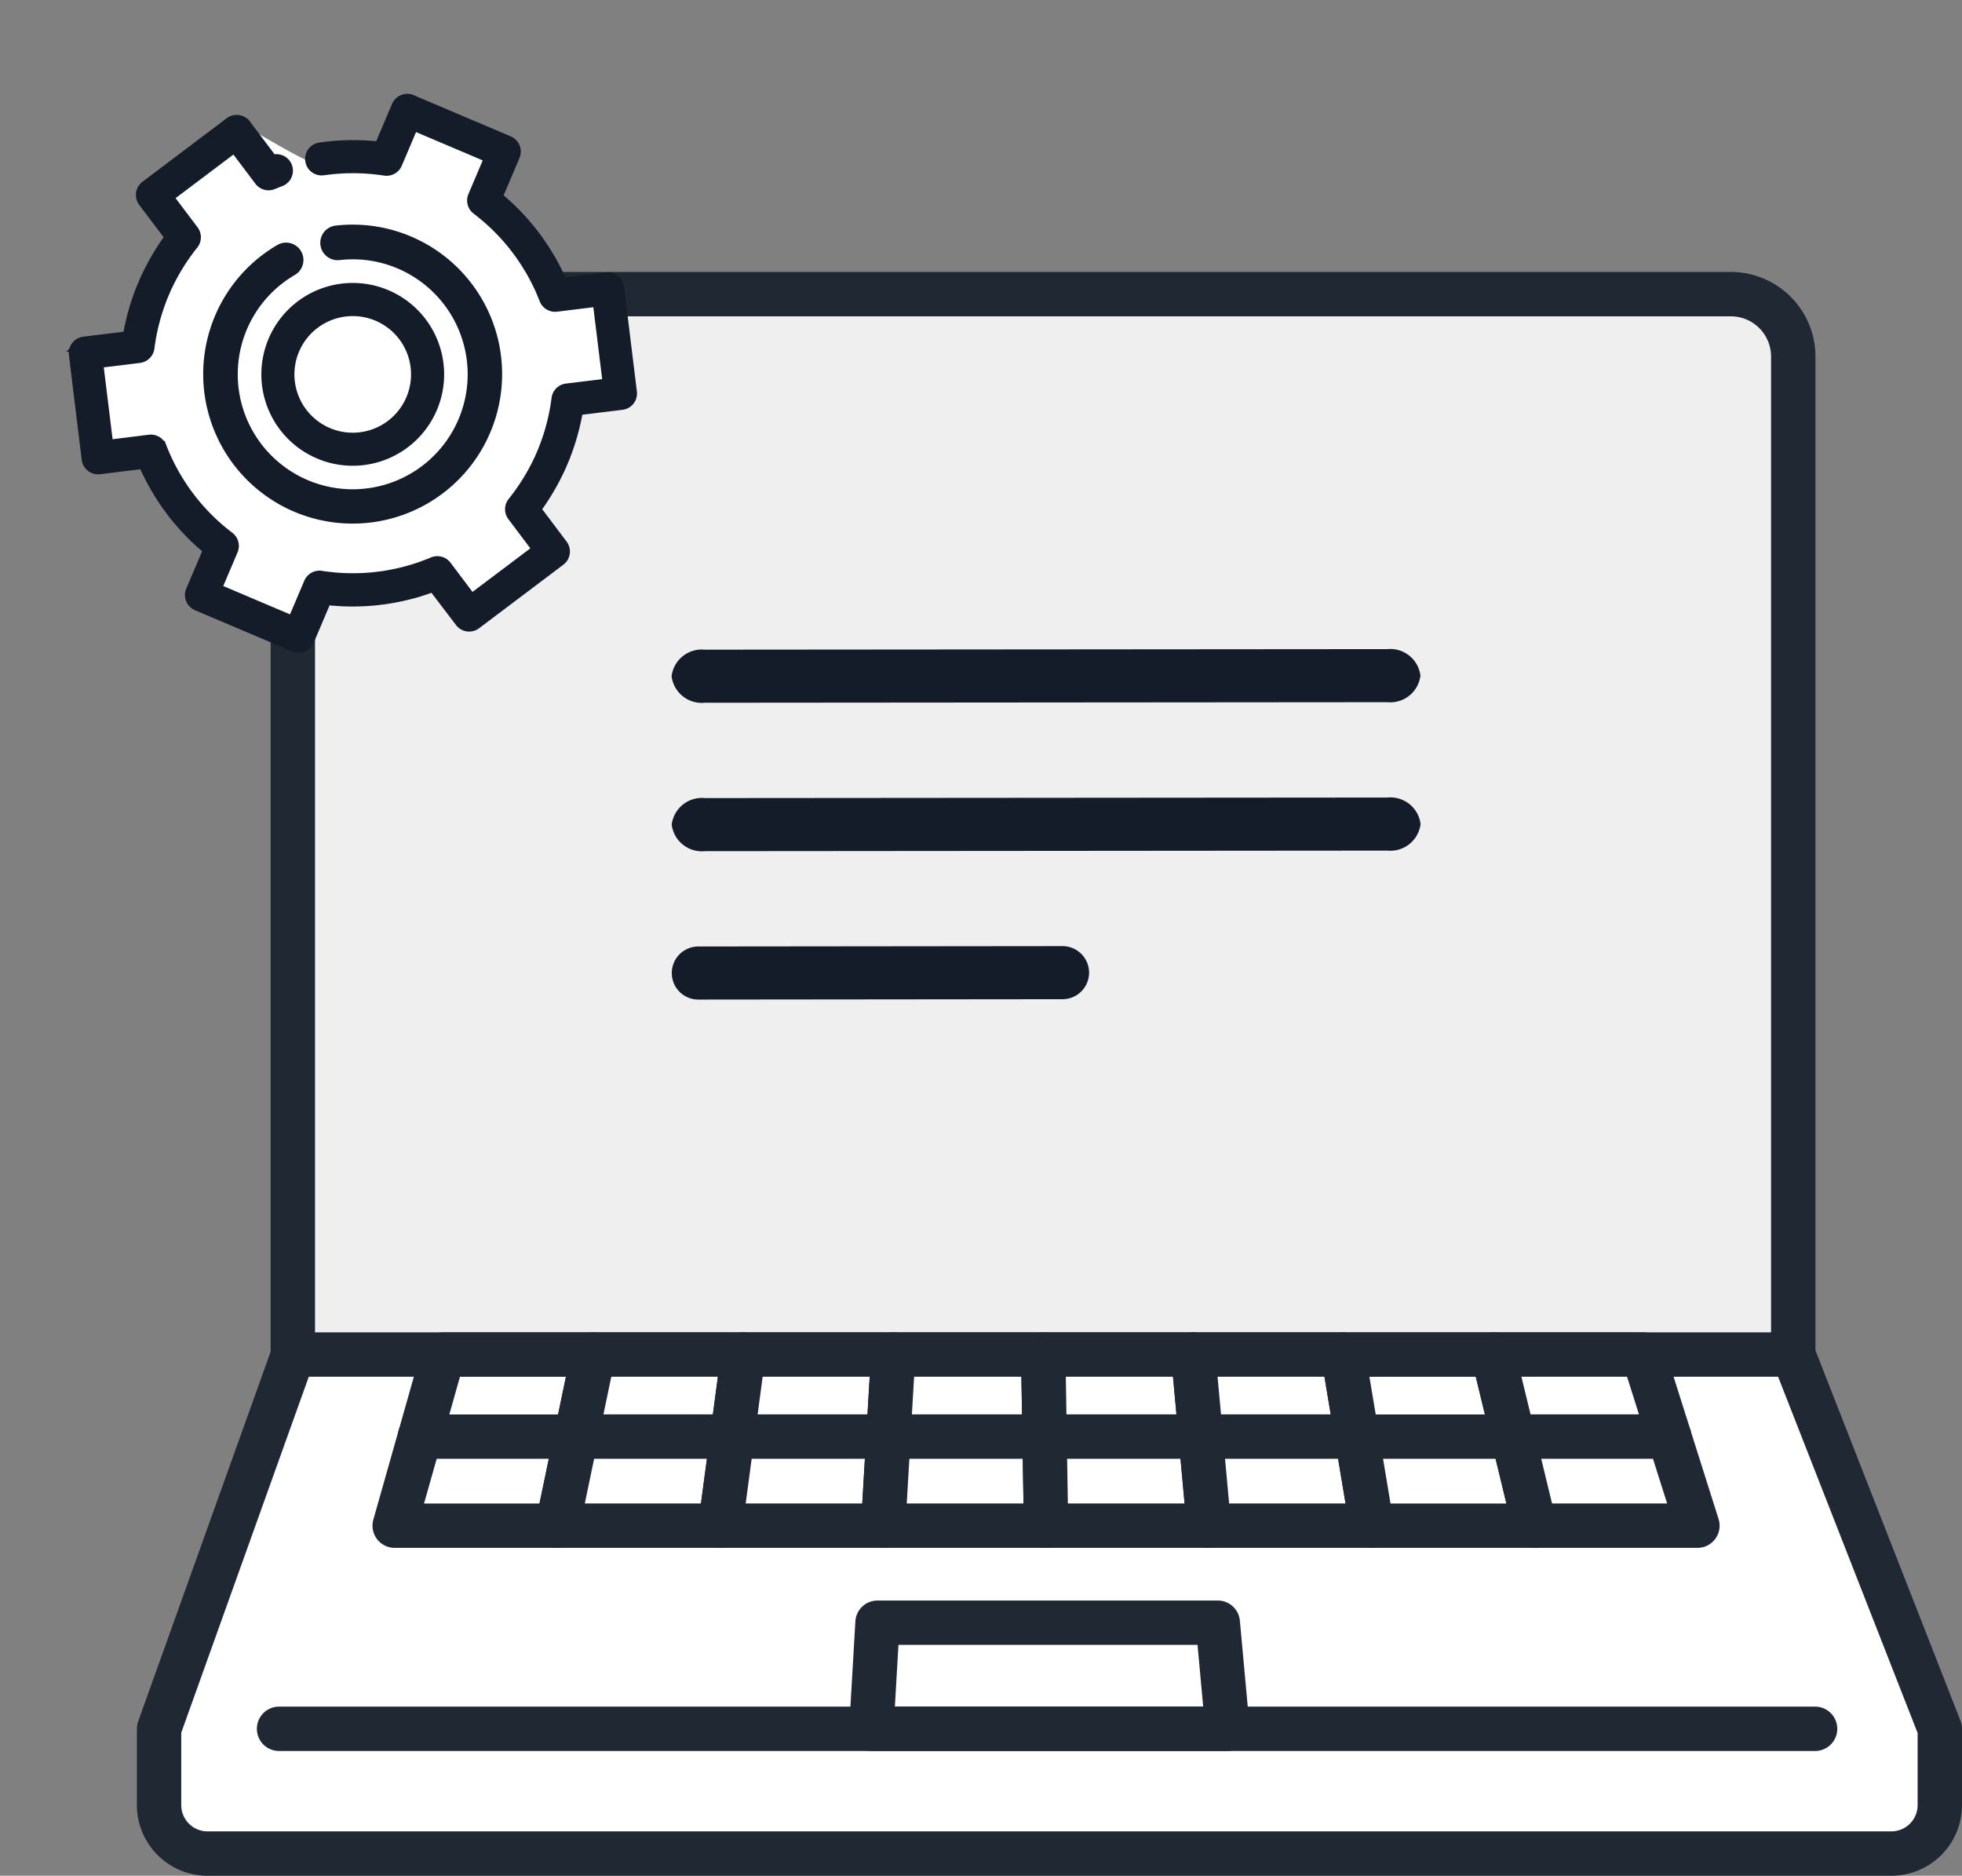 <svg xmlns="http://www.w3.org/2000/svg" width="150.362" height="143.728" viewBox="0 0 150.362 143.728">
  <rect x="0" y="0" width="150.362" height="143.728" fill="#808080" stroke="none"/>
  <g id="组_2704" data-name="组 2704" transform="translate(-877.509 -8039.215)">
    <g id="组_2702" data-name="组 2702">
      <path id="路径_12272" data-name="路径 12272" d="M0,0H113.79V80.487H0Z" transform="translate(900.413 8062.519)" fill="#efefef"/>
      <path id="路径_4533" data-name="路径 4533" d="M17.776,408.152,7.5,436.829v5.848a3.711,3.711,0,0,0,3.712,3.711H140.259a3.711,3.711,0,0,0,3.711-3.711v-5.848l-11.232-28.677Z" transform="translate(882.2 7734.854)" fill="#fff"/>
      <path id="路径_4534" data-name="路径 4534" d="M134.459,442.287H5.411A5.417,5.417,0,0,1,0,436.875v-5.848a1.7,1.7,0,0,1,.1-.573l10.174-28.393a1.7,1.7,0,0,1,1.676-1.411h.027a1.7,1.7,0,0,1,1.6,2.273L3.4,431.323v5.552a2.014,2.014,0,0,0,2.011,2.011H134.459a2.014,2.014,0,0,0,2.011-2.011v-5.527L125.356,402.97a1.7,1.7,0,1,1,3.166-1.24l11.232,28.677a1.7,1.7,0,0,1,.117.62v5.848a5.417,5.417,0,0,1-5.411,5.411" transform="translate(888 7740.656)" fill="#202933"/>
      <path id="路径_4535" data-name="路径 4535" d="M261.849,498.8H248.812l-.474,8.13h27.294l-.745-8.13Z" transform="translate(695.95 7664.75)" fill="#fff"/>
      <path id="路径_4536" data-name="路径 4536" d="M269.832,502.833H242.538a1.7,1.7,0,0,1-1.7-1.8l.474-8.13a1.7,1.7,0,0,1,1.7-1.6h26.074a1.7,1.7,0,0,1,1.693,1.545l.745,8.13a1.7,1.7,0,0,1-1.693,1.855m-25.492-3.4h23.629l-.434-4.731h-22.92Z" transform="translate(701.75 7670.55)" fill="#202933"/>
      <path id="路径_4537" data-name="路径 4537" d="M159.983,530.574H42.266a1.7,1.7,0,1,1,0-3.4H159.983a1.7,1.7,0,0,1,0,3.4" transform="translate(856.629 7642.809)" fill="#202933"/>
      <path id="路径_4538" data-name="路径 4538" d="M161.908,404.052H46.919a1.7,1.7,0,0,1,0-3.4H161.908a1.7,1.7,0,1,1,0,3.4" transform="translate(853.03 7740.654)" fill="#202933"/>
      <path id="路径_4555" data-name="路径 4555" d="M107.666,414.44H95.7l1.782-6.287h11.5Z" transform="translate(813.993 7734.854)" fill="#fff"/>
      <path id="路径_4556" data-name="路径 4556" d="M101.866,410.34H89.9a1.7,1.7,0,0,1-1.636-2.163l1.782-6.287a1.7,1.7,0,0,1,1.635-1.236h11.5a1.7,1.7,0,0,1,1.664,2.047l-1.31,6.287a1.7,1.7,0,0,1-1.664,1.353m-9.719-3.4h8.337l.6-2.887H92.965Z" transform="translate(819.793 7740.653)" fill="#202933"/>
      <path id="路径_4557" data-name="路径 4557" d="M160.467,414.44H148.5l1.31-6.287h11.5Z" transform="translate(773.16 7734.854)" fill="#fff"/>
      <path id="路径_4558" data-name="路径 4558" d="M154.667,410.34H142.7a1.7,1.7,0,0,1-1.664-2.047l1.31-6.287a1.7,1.7,0,0,1,1.664-1.353h11.5a1.7,1.7,0,0,1,1.685,1.925l-.838,6.287a1.7,1.7,0,0,1-1.685,1.475m-9.877-3.4h8.389l.385-2.887h-8.172Z" transform="translate(778.959 7740.653)" fill="#202933"/>
      <path id="路径_4559" data-name="路径 4559" d="M213.267,414.44H201.3l.838-6.287h11.5Z" transform="translate(732.327 7734.854)" fill="#fff"/>
      <path id="路径_4560" data-name="路径 4560" d="M207.467,410.34H195.5a1.7,1.7,0,0,1-1.685-1.925l.838-6.287a1.7,1.7,0,0,1,1.685-1.475h11.5a1.7,1.7,0,0,1,1.7,1.8l-.367,6.287a1.7,1.7,0,0,1-1.7,1.6m-10.026-3.4h8.422l.168-2.887h-8.206Z" transform="translate(738.127 7740.653)" fill="#202933"/>
      <path id="路径_4561" data-name="路径 4561" d="M266.068,414.44H254.1l.367-6.287h11.5Z" transform="translate(691.494 7734.854)" fill="#fff"/>
      <path id="路径_4562" data-name="路径 4562" d="M260.268,410.34H248.3a1.7,1.7,0,0,1-1.7-1.8l.367-6.287a1.7,1.7,0,0,1,1.7-1.6h11.5a1.7,1.7,0,0,1,1.7,1.672l.1,6.287a1.7,1.7,0,0,1-1.7,1.728m-10.166-3.4h8.437l-.048-2.887h-8.221Z" transform="translate(697.294 7740.653)" fill="#202933"/>
      <path id="路径_4563" data-name="路径 4563" d="M318.511,414.44H306.543l-.1-6.287h11.5Z" transform="translate(651.019 7734.854)" fill="#fff"/>
      <path id="路径_4564" data-name="路径 4564" d="M312.711,410.34H300.743a1.7,1.7,0,0,1-1.7-1.672l-.1-6.287a1.7,1.7,0,0,1,1.7-1.728h11.5a1.7,1.7,0,0,1,1.693,1.545l.576,6.287a1.7,1.7,0,0,1-1.693,1.855m-10.3-3.4h8.433l-.264-2.887h-8.217Z" transform="translate(656.819 7740.653)" fill="#202933"/>
      <path id="路径_4565" data-name="路径 4565" d="M369.7,414.44H357.735l-.576-6.287h11.5Z" transform="translate(611.794 7734.854)" fill="#fff"/>
      <path id="路径_4566" data-name="路径 4566" d="M363.9,410.34H351.935a1.7,1.7,0,0,1-1.693-1.545l-.576-6.287a1.7,1.7,0,0,1,1.693-1.855h11.5a1.7,1.7,0,0,1,1.677,1.42l1.048,6.287a1.7,1.7,0,0,1-1.677,1.979m-10.417-3.4h8.41l-.481-2.887h-8.193Z" transform="translate(617.594 7740.653)" fill="#202933"/>
      <path id="路径_4567" data-name="路径 4567" d="M420.895,414.44H408.927l-1.048-6.287h11.5Z" transform="translate(572.571 7734.854)" fill="#fff"/>
      <path id="路径_4568" data-name="路径 4568" d="M415.094,410.34H403.126a1.7,1.7,0,0,1-1.677-1.42l-1.048-6.287a1.7,1.7,0,0,1,1.677-1.979h11.5a1.7,1.7,0,0,1,1.652,1.3l1.519,6.287a1.7,1.7,0,0,1-1.652,2.1m-10.528-3.4h8.368l-.7-2.887h-8.152Z" transform="translate(578.371 7740.653)" fill="#202933"/>
      <path id="路径_4569" data-name="路径 4569" d="M472.087,414.44H460.119l-1.519-6.287h11.5Z" transform="translate(533.347 7734.854)" fill="#fff"/>
      <path id="路径_4570" data-name="路径 4570" d="M466.287,410.34H454.319a1.7,1.7,0,0,1-1.652-1.3l-1.519-6.287a1.7,1.7,0,0,1,1.652-2.1h11.5a1.7,1.7,0,0,1,1.621,1.187l1.991,6.287a1.7,1.7,0,0,1-1.621,2.213m-10.63-3.4h8.308l-.914-2.887H454.96Z" transform="translate(539.146 7740.653)" fill="#202933"/>
      <path id="路径_4571" data-name="路径 4571" d="M99.647,442.716H87.167l1.934-6.825h11.968Z" transform="translate(820.59 7713.402)" fill="#fff"/>
      <path id="路径_4572" data-name="路径 4572" d="M93.847,438.616H81.367a1.7,1.7,0,0,1-1.636-2.163l1.934-6.825a1.7,1.7,0,0,1,1.635-1.236H95.269a1.7,1.7,0,0,1,1.664,2.047l-1.422,6.825a1.7,1.7,0,0,1-1.664,1.353m-10.231-3.4h8.849l.714-3.425H84.586Z" transform="translate(826.39 7719.202)" fill="#202933"/>
      <path id="路径_4573" data-name="路径 4573" d="M154.706,442.716h-12.48l1.422-6.825h11.968Z" transform="translate(778.011 7713.402)" fill="#fff"/>
      <path id="路径_4574" data-name="路径 4574" d="M148.905,438.616h-12.48a1.7,1.7,0,0,1-1.664-2.047l1.422-6.825a1.7,1.7,0,0,1,1.664-1.353h11.968a1.7,1.7,0,0,1,1.685,1.925l-.91,6.825a1.7,1.7,0,0,1-1.685,1.475m-10.389-3.4h8.9l.457-3.425H139.23Z" transform="translate(783.811 7719.202)" fill="#202933"/>
      <path id="路径_4575" data-name="路径 4575" d="M209.765,442.716h-12.48l.91-6.825h11.968Z" transform="translate(735.432 7713.402)" fill="#fff"/>
      <path id="路径_4576" data-name="路径 4576" d="M203.964,438.616H191.485a1.7,1.7,0,0,1-1.685-1.925l.91-6.825a1.7,1.7,0,0,1,1.685-1.475h11.968a1.7,1.7,0,0,1,1.7,1.8l-.4,6.825a1.7,1.7,0,0,1-1.7,1.6m-10.538-3.4h8.934l.2-3.425h-8.677Z" transform="translate(741.232 7719.202)" fill="#202933"/>
      <path id="路径_4577" data-name="路径 4577" d="M264.824,442.716h-12.48l.4-6.825H264.71Z" transform="translate(692.852 7713.402)" fill="#fff"/>
      <path id="路径_4578" data-name="路径 4578" d="M259.023,438.616h-12.48a1.7,1.7,0,0,1-1.7-1.8l.4-6.825a1.7,1.7,0,0,1,1.7-1.6h11.968a1.7,1.7,0,0,1,1.7,1.672l.114,6.825a1.7,1.7,0,0,1-1.7,1.728m-10.678-3.4h8.949l-.057-3.425h-8.692Z" transform="translate(698.653 7719.202)" fill="#202933"/>
      <path id="路径_4579" data-name="路径 4579" d="M319.494,442.716h-12.48l-.114-6.825h11.968Z" transform="translate(650.661 7713.402)" fill="#fff"/>
      <path id="路径_4580" data-name="路径 4580" d="M313.694,438.616h-12.48a1.7,1.7,0,0,1-1.7-1.672l-.114-6.825a1.7,1.7,0,0,1,1.7-1.728h11.968a1.7,1.7,0,0,1,1.693,1.545l.626,6.825a1.7,1.7,0,0,1-1.693,1.855m-10.808-3.4h8.945l-.314-3.425h-8.688Z" transform="translate(656.461 7719.202)" fill="#202933"/>
      <path id="路径_4581" data-name="路径 4581" d="M372.807,442.716h-12.48l-.626-6.825h11.968Z" transform="translate(609.828 7713.402)" fill="#fff"/>
      <path id="路径_4582" data-name="路径 4582" d="M367.007,438.616h-12.48a1.7,1.7,0,0,1-1.693-1.545l-.626-6.825a1.7,1.7,0,0,1,1.693-1.855h11.968a1.7,1.7,0,0,1,1.677,1.42l1.137,6.825a1.7,1.7,0,0,1-1.677,1.979m-10.928-3.4H365l-.571-3.425h-8.665Z" transform="translate(615.628 7719.202)" fill="#202933"/>
      <path id="路径_4583" data-name="路径 4583" d="M426.12,442.716H413.64l-1.137-6.825H424.47Z" transform="translate(568.995 7713.402)" fill="#fff"/>
      <path id="路径_4584" data-name="路径 4584" d="M420.319,438.616h-12.48a1.7,1.7,0,0,1-1.677-1.42l-1.138-6.825a1.7,1.7,0,0,1,1.677-1.979h11.968a1.7,1.7,0,0,1,1.652,1.3l1.649,6.825a1.7,1.7,0,0,1-1.652,2.1m-11.04-3.4h8.88l-.828-3.425h-8.623Z" transform="translate(574.796 7719.202)" fill="#202933"/>
      <path id="路径_4585" data-name="路径 4585" d="M479.432,442.716h-12.48l-1.649-6.825h11.968Z" transform="translate(528.163 7713.402)" fill="#fff"/>
      <path id="路径_4586" data-name="路径 4586" d="M473.631,438.616H461.152a1.7,1.7,0,0,1-1.652-1.3l-1.65-6.825a1.7,1.7,0,0,1,1.652-2.1H471.47a1.7,1.7,0,0,1,1.621,1.187l2.161,6.825a1.7,1.7,0,0,1-1.621,2.213m-11.141-3.4h8.82l-1.085-3.425h-8.563Z" transform="translate(533.963 7719.202)" fill="#202933"/>
      <path id="路径_4532" data-name="路径 4532" d="M161.908,126.826a1.7,1.7,0,0,1-1.7-1.7V48.654a3.083,3.083,0,0,0-3.08-3.08H51.7a3.083,3.083,0,0,0-3.08,3.08v76.473a1.7,1.7,0,1,1-3.4,0V48.654a6.487,6.487,0,0,1,6.48-6.48h105.43a6.487,6.487,0,0,1,6.48,6.48v76.473a1.7,1.7,0,0,1-1.7,1.7" transform="translate(853.03 8017.879)" fill="#202933"/>
      <rect id="矩形_2608" data-name="矩形 2608" width="139.871" height="132.448" transform="translate(888 8050.494)" fill="none"/>
      <path id="路径_12283" data-name="路径 12283" d="M386.272,39.421h0l-52.308.042a2.33,2.33,0,0,0-2.54,2.036,2.332,2.332,0,0,0,2.543,2.031h0l52.308-.042a2.33,2.33,0,0,0,2.54-2.036,2.331,2.331,0,0,0-2.543-2.031" transform="translate(597.553 8049.532)" fill="#131c28"/>
      <path id="路径_12284" data-name="路径 12284" d="M388.83,57.076a2.332,2.332,0,0,0-2.543-2.031h0l-52.309.042a2.33,2.33,0,0,0-2.54,2.035,2.332,2.332,0,0,0,2.543,2.032h0l52.309-.043a2.33,2.33,0,0,0,2.54-2.035" transform="translate(597.548 8045.28)" fill="#131c28"/>
      <path id="路径_12285" data-name="路径 12285" d="M361.441,70.688l-27.957.029a2.033,2.033,0,0,0,0,4.067h0l27.957-.028a2.034,2.034,0,0,0,0-4.067Z" transform="translate(597.542 8041.022)" fill="#131c28"/>
    </g>
    <g id="组_2703" data-name="组 2703" transform="translate(-205 3)">
      <path id="路径_12286" data-name="路径 12286" d="M40.445,1557.388a.767.767,0,0,0-.077-.581l-4.039-7a.765.765,0,0,0-1.045-.28l-3.012,1.739-.054-.052c-.12-.114-.241-.228-.364-.339-.076-.068-.153-.136-.23-.2-.149-.13-.3-.257-.451-.38l-.156-.124-.023-.018c-.175-.139-.353-.274-.531-.4l-.139-.1c-.2-.14-.394-.276-.593-.405l-.216-.14c-.086-.055-.172-.111-.26-.164-.061-.037-.124-.073-.186-.109l-.322-.186c-.062-.036-.124-.072-.186-.106-.09-.049-.181-.1-.272-.143l-.228-.117q-.321-.162-.649-.312l-.155-.07q-.305-.135-.617-.259l-.21-.083c-.184-.07-.369-.137-.553-.2-.1-.033-.193-.067-.292-.1-.157-.051-.316-.1-.475-.145l-.072-.021v-3.478a.765.765,0,0,0-.765-.765H16.2a.765.765,0,0,0-.765.765v3.478l-.071.021c-.159.047-.318.094-.476.146-.1.031-.194.065-.29.1-.186.064-.371.13-.556.2l-.209.083c-.207.082-.413.168-.614.257l-.158.071c-.218.1-.435.2-.647.311l-.22.113c-.095.048-.189.1-.28.147-.063.035-.125.071-.188.107l-.317.183c-.065.037-.13.074-.193.113a.765.765,0,0,0-.254,1.052c.22.361-6.156-.594-6.352-.542a.766.766,0,0,0-.465.357l-4.039,7a.765.765,0,0,0,.28,1.045l3.012,1.739-.017.072c-.04.161-.077.323-.113.487-.021.1-.041.2-.06.3-.038.194-.073.387-.1.583l-.033.222c-.032.221-.061.442-.084.662l-.017.171c-.023.239-.042.478-.055.72l-.012.24c-.006.107-.011.214-.013.32,0,.073,0,.146,0,.218l0,.183,0,.078v.105c0,.073,0,.146,0,.218,0,.107.008.213.013.32l.012.242c.013.239.031.479.057.745l.014.142c.024.222.052.443.084.661.011.075.022.15.033.226.031.194.066.387.1.581.02.1.039.2.06.3.034.162.072.324.112.484l.018.073-3.012,1.739a.765.765,0,0,0-.28,1.045l4.039,7a.765.765,0,0,0,1.045.28l3.012-1.739.053.051c.12.115.24.228.365.341.07.063.141.125.23.2.149.129.3.256.451.38l.177.14q.263.207.533.405l.137.1q.294.21.594.406l.213.138c.087.056.174.112.262.166.061.037.122.073.184.108l.324.187c.063.037.125.073.187.106.091.05.183.1.276.145l.225.115c.214.108.43.212.669.321l.135.061q.305.135.617.259l.209.083c.184.07.369.137.557.2l.042.014c.082.028.164.057.247.083.158.051.317.1.473.145l.073.022v3.478a.765.765,0,0,0,.765.765h8.077a.765.765,0,0,0,.765-.765v-3.478l.07-.021c.16-.046.319-.094.478-.146l.245-.083.043-.015c.187-.064.372-.131.556-.2l.209-.083q.312-.124.617-.259l.154-.069c.219-.1.436-.2.648-.311l.226-.116c.093-.047.185-.095.276-.145.062-.034.124-.07.186-.106l.321-.186c.064-.036.127-.073.188-.11.087-.053.173-.108.258-.163l.216-.14c.2-.131.4-.267.594-.406l.139-.1c.18-.131.357-.266.53-.4l.179-.142c.153-.124.3-.251.468-.4.071-.062.142-.124.215-.189.122-.111.243-.224.362-.338l.054-.052L35.285,1578a.765.765,0,0,0,1.045-.28l4.039-7a.765.765,0,0,0-.28-1.045l-3.012-1.739.017-.071c.039-.161.077-.323.112-.487.021-.1.041-.2.06-.3.037-.194.073-.387.1-.583.012-.075.023-.149.033-.223q.049-.331.084-.662l.017-.17q.035-.36.055-.718l.012-.241c.005-.107.011-.215.013-.32,0-.072,0-.144,0-.215l0-.187,0-.079v-.108c0-.072,0-.144,0-.214,0-.107-.008-.214-.013-.321l-.012-.241c-.013-.24-.031-.479-.057-.748l-.014-.14q-.035-.333-.084-.662l-.033-.225c-.031-.194-.066-.388-.1-.58-.019-.1-.039-.2-.06-.3-.034-.162-.072-.323-.112-.484l-.018-.073,3.012-1.739a.766.766,0,0,0,.357-.465" transform="matrix(0.921, 0.391, -0.391, 0.921, 1702.328, 6616.728)" fill="#fff"/>
      <path id="路径_12279" data-name="路径 12279" d="M65.632,1616.405a4.966,4.966,0,1,0-4.966-4.966,4.972,4.972,0,0,0,4.966,4.966" transform="matrix(0.921, 0.391, -0.391, 0.921, 1679.167, 6555.108)" fill="#fff"/>
      <path id="路径_12280" data-name="路径 12280" d="M43.534,1590.233a.829.829,0,0,0-1.16.167,10.948,10.948,0,1,0,3.359-2.966.829.829,0,0,0,.821,1.44,9.305,9.305,0,1,1-2.853,2.519.829.829,0,0,0-.167-1.16" transform="matrix(0.921, 0.391, -0.391, 0.921, 1686.837, 6574.092)" fill="#131c28" stroke="#131c28" stroke-width="1"/>
      <path id="路径_12281" data-name="路径 12281" d="M61.082,1613.385a6.5,6.5,0,1,0-6.5-6.5,6.5,6.5,0,0,0,6.5,6.5m0-11.463a4.966,4.966,0,1,1-4.966,4.966,4.972,4.972,0,0,1,4.966-4.966" transform="matrix(0.921, 0.391, -0.391, 0.921, 1681.578, 6561.075)" fill="#131c28" stroke="#131c28" stroke-width="1"/>
      <path id="路径_12282" data-name="路径 12282" d="M40.445,1557.388a.767.767,0,0,0-.077-.581l-4.039-7a.765.765,0,0,0-1.045-.28l-3.012,1.739-.054-.052c-.12-.114-.241-.228-.364-.339-.076-.068-.153-.136-.23-.2-.149-.13-.3-.257-.451-.38l-.156-.124-.023-.018c-.175-.139-.353-.274-.531-.4l-.139-.1c-.2-.14-.394-.276-.593-.405l-.216-.14c-.086-.055-.172-.111-.26-.164-.061-.037-.124-.073-.186-.109l-.322-.186c-.062-.036-.124-.072-.186-.106-.09-.049-.181-.1-.272-.143l-.228-.117q-.321-.162-.649-.312l-.155-.07q-.305-.135-.617-.259l-.21-.083c-.184-.07-.369-.137-.553-.2-.1-.033-.193-.067-.292-.1-.157-.051-.316-.1-.475-.145l-.072-.021v-3.478a.765.765,0,0,0-.765-.765H16.2a.765.765,0,0,0-.765.765v3.478l-.071.021c-.159.047-.318.094-.476.146-.1.031-.194.065-.29.1-.186.064-.371.13-.556.2l-.209.083c-.207.082-.413.168-.614.257l-.158.071c-.218.1-.435.2-.647.311l-.22.113c-.095.048-.189.1-.28.147-.063.035-.125.071-.188.107l-.317.183c-.065.037-.13.074-.193.113a.765.765,0,1,0,.8,1.306c.051-.031.1-.061.155-.09l.329-.19c.049-.029.1-.058.151-.086.08-.044.161-.085.243-.127l.213-.109c.195-.1.391-.193.59-.283l.143-.064c.185-.082.372-.16.563-.236l.191-.075c.167-.064.336-.125.507-.183.088-.03.176-.061.264-.089.143-.046.288-.09.433-.133.117-.034.233-.068.351-.1l.241-.063a.765.765,0,0,0,.58-.742v-3.3h6.547v3.3a.765.765,0,0,0,.58.742l.242.063c.117.031.234.065.351.1.145.043.29.086.432.132l.267.09c.17.058.339.119.5.181l.194.077q.284.113.563.236l.14.063q.3.136.591.284l.222.114c.079.04.157.08.236.123.05.027.1.057.149.086l.334.193c.051.029.1.058.151.088.076.046.15.094.224.142l.209.135q.274.178.542.37l.125.09c.164.119.325.242.486.369l.162.128c.139.112.275.229.412.347.07.061.14.121.209.183.112.1.222.2.331.309.088.084.176.168.281.273.052.052.1.1.156.157a.766.766,0,0,0,.933.131l2.855-1.649,3.274,5.67-2.855,1.648a.765.765,0,0,0-.353.873c.023.08.045.161.066.241.031.116.06.234.089.352.036.148.071.3.1.441.019.091.037.182.055.274.034.176.066.353.094.529l.031.206c.029.2.055.4.077.606l.015.152q.032.327.05.655l.012.234c0,.093.009.186.012.281,0,.057,0,.113,0,.17v.125l0,.08,0,.06v.125c0,.057,0,.113,0,.171,0,.093-.007.186-.011.279l-.012.235c-.012.218-.029.436-.053.681l-.013.127c-.022.2-.047.4-.077.606l-.03.2c-.028.177-.06.353-.095.53-.018.092-.035.183-.054.272-.032.148-.066.295-.1.444-.028.118-.057.235-.092.363-.02.077-.041.153-.063.23a.765.765,0,0,0,.353.873l2.855,1.648-3.274,5.67-2.855-1.649a.765.765,0,0,0-.933.131c-.054.056-.109.111-.175.177-.086.086-.173.169-.262.254-.11.1-.22.209-.33.308-.064.058-.13.115-.211.186-.136.118-.272.234-.412.346l-.162.129q-.24.189-.486.37l-.125.089c-.178.128-.358.251-.543.371l-.208.135c-.074.047-.148.1-.225.142-.05.03-.1.059-.151.088l-.333.192c-.05.029-.1.058-.15.086-.079.043-.158.084-.238.125l-.217.112c-.2.1-.392.193-.593.285l-.139.063c-.186.082-.373.161-.563.236l-.191.076c-.167.064-.336.125-.506.183l-.044.015-.221.074c-.143.046-.287.09-.435.133-.117.035-.233.068-.347.1l-.035.009-.208.054a.765.765,0,0,0-.58.742v3.3H16.962v-3.3a.765.765,0,0,0-.58-.742l-.2-.052-.04-.01c-.117-.032-.234-.065-.353-.1-.145-.042-.289-.085-.431-.131l-.224-.076-.042-.014c-.17-.058-.338-.119-.506-.183l-.192-.076c-.19-.075-.377-.153-.56-.234l-.143-.065q-.3-.136-.592-.284l-.217-.111c-.08-.041-.159-.082-.24-.126-.05-.027-.1-.056-.149-.085l-.336-.194c-.05-.029-.1-.057-.149-.087-.076-.046-.151-.095-.227-.143l-.207-.134q-.274-.179-.541-.369l-.126-.09c-.164-.12-.326-.243-.488-.371l-.16-.127c-.139-.113-.276-.229-.427-.36-.065-.057-.131-.114-.193-.169-.112-.1-.222-.2-.333-.311-.088-.083-.175-.167-.261-.253-.059-.059-.118-.118-.175-.177a.765.765,0,0,0-.933-.131L5.084,1576.3l-3.273-5.67,2.855-1.648a.765.765,0,0,0,.354-.872c-.023-.081-.045-.162-.066-.242-.031-.117-.06-.234-.089-.354-.036-.147-.071-.294-.1-.442-.019-.09-.037-.182-.055-.273-.034-.176-.066-.353-.094-.529l-.031-.206c-.029-.2-.055-.4-.077-.605l-.015-.152c-.021-.218-.038-.437-.05-.652l-.012-.237c0-.093-.01-.185-.012-.279,0-.058,0-.117,0-.176v-.381c0-.059,0-.118,0-.176,0-.093.007-.186.012-.278l.011-.235c.012-.218.029-.436.053-.684l.013-.125c.022-.2.047-.4.077-.605l.03-.2c.028-.177.06-.354.095-.531.018-.091.035-.182.054-.271.032-.148.066-.3.1-.444.028-.117.057-.235.088-.351.022-.081.044-.162.067-.243a.766.766,0,0,0-.354-.872l-2.855-1.648,3.273-5.67,2.855,1.649a.765.765,0,0,0,.933-.131l.154-.156.021-.021c.086-.086.174-.17.262-.254a.765.765,0,1,0-1.056-1.108l-.054.052-3.012-1.739a.765.765,0,0,0-1.045.28l-4.039,7a.765.765,0,0,0,.28,1.045l3.012,1.739-.017.072c-.04.161-.077.323-.113.487-.021.1-.041.2-.06.3-.038.194-.073.387-.1.583l-.033.222c-.032.221-.061.442-.084.662l-.017.171c-.023.239-.042.478-.055.72l-.012.24c-.006.107-.011.214-.013.32,0,.073,0,.146,0,.218l0,.183,0,.078v.105c0,.073,0,.146,0,.218,0,.107.008.213.013.32l.012.242c.013.239.031.479.057.745l.014.142c.024.222.052.443.084.661.011.075.022.15.033.226.031.194.066.387.1.581.02.1.039.2.06.3.034.162.072.324.112.484l.018.073-3.012,1.739a.765.765,0,0,0-.28,1.045l4.039,7a.765.765,0,0,0,1.045.28l3.012-1.739.053.051c.12.115.24.228.365.341.07.063.141.125.23.2.149.129.3.256.451.38l.177.14q.263.207.533.405l.137.1q.294.21.594.406l.213.138c.087.056.174.112.262.166.061.037.122.073.184.108l.324.187c.063.037.125.073.187.106.091.05.183.1.276.145l.225.115c.214.108.43.212.669.321l.135.061q.305.135.617.259l.209.083c.184.07.369.137.557.2l.042.014c.082.028.164.057.247.083.158.051.317.1.473.145l.073.022v3.478a.765.765,0,0,0,.765.765h8.077a.765.765,0,0,0,.765-.765v-3.478l.07-.021c.16-.046.319-.094.478-.146l.245-.083.043-.015c.187-.064.372-.131.556-.2l.209-.083q.312-.124.617-.259l.154-.069c.219-.1.436-.2.648-.311l.226-.116c.093-.047.185-.095.276-.145.062-.034.124-.07.186-.106l.321-.186c.064-.036.127-.073.188-.11.087-.053.173-.108.258-.163l.216-.14c.2-.131.4-.267.594-.406l.139-.1c.18-.131.357-.266.53-.4l.179-.142c.153-.124.3-.251.468-.4.071-.062.142-.124.215-.189.122-.111.243-.224.362-.338l.054-.052L35.285,1578a.765.765,0,0,0,1.045-.28l4.039-7a.765.765,0,0,0-.28-1.045l-3.012-1.739.017-.071c.039-.161.077-.323.112-.487.021-.1.041-.2.06-.3.037-.194.073-.387.1-.583.012-.075.023-.149.033-.223q.049-.331.084-.662l.017-.17q.035-.36.055-.718l.012-.241c.005-.107.011-.215.013-.32,0-.072,0-.144,0-.215l0-.187,0-.079v-.108c0-.072,0-.144,0-.214,0-.107-.008-.214-.013-.321l-.012-.241c-.013-.24-.031-.479-.057-.748l-.014-.14q-.035-.333-.084-.662l-.033-.225c-.031-.194-.066-.388-.1-.58-.019-.1-.039-.2-.06-.3-.034-.162-.072-.323-.112-.484l-.018-.073,3.012-1.739a.766.766,0,0,0,.357-.465" transform="matrix(0.921, 0.391, -0.391, 0.921, 1702.353, 6616.669)" fill="#131c28" stroke="#131c28" stroke-width="1"/>
    </g>
  </g>
</svg>
